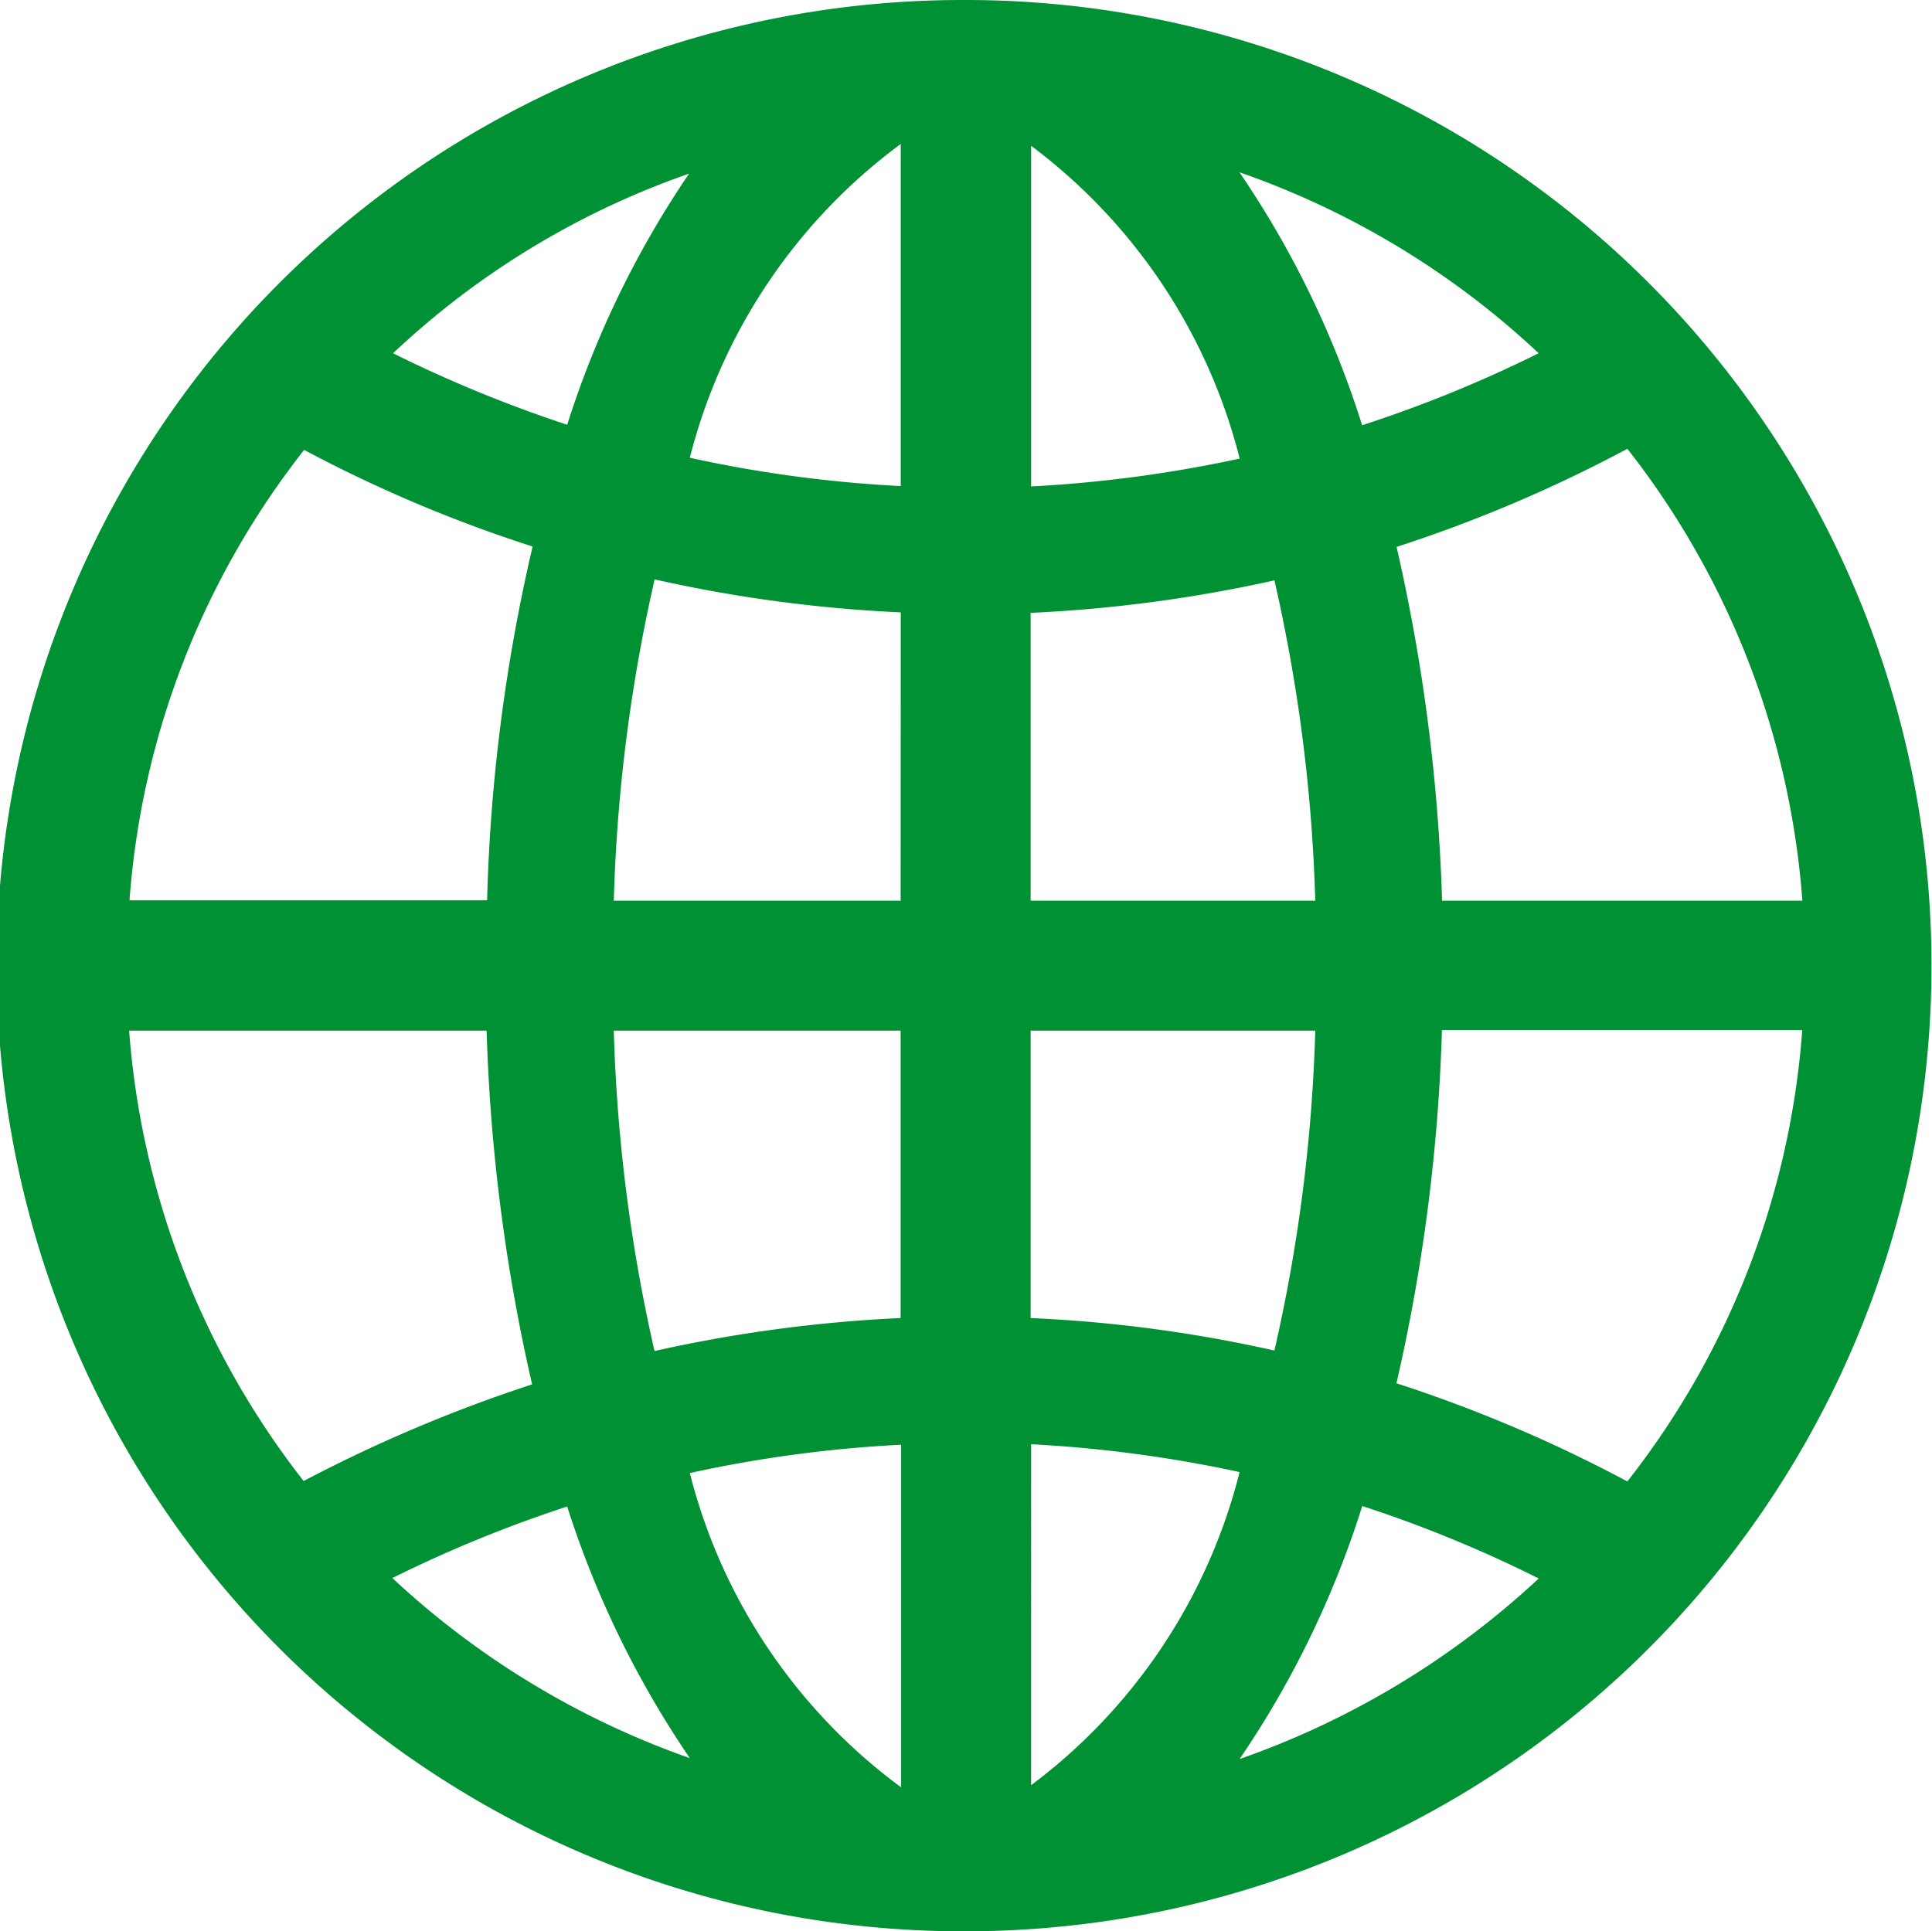 <svg xmlns="http://www.w3.org/2000/svg" width="15.754" height="15.75" viewBox="0 0 15.754 15.75">
  <path id="Icon_ionic-ios-globe" data-name="Icon ionic-ios-globe" d="M11.25,3.375h-.027a7.875,7.875,0,0,0,0,15.75h.027a7.875,7.875,0,1,0,0-15.75Zm6.822,7.345H15.134a14.91,14.91,0,0,0-.371-2.885,11.534,11.534,0,0,0,1.882-.8A6.783,6.783,0,0,1,18.072,10.72Zm-7.353,0H8.38A13.457,13.457,0,0,1,8.713,8.1a11.519,11.519,0,0,0,2.007.269Zm0,1.06v2.344a11.567,11.567,0,0,0-2.007.269A13.456,13.456,0,0,1,8.38,11.78Zm1.06,0H14.1a13.378,13.378,0,0,1-.333,2.609,11.3,11.3,0,0,0-1.988-.265Zm0-1.06V8.373a11.568,11.568,0,0,0,1.988-.265A13.418,13.418,0,0,1,14.1,10.72Zm4.142-4.464a10.518,10.518,0,0,1-1.439.587,7.817,7.817,0,0,0-1-2.063A6.851,6.851,0,0,1,15.922,6.256Zm-2.438.859a10.655,10.655,0,0,1-1.7.227V4.564A4.588,4.588,0,0,1,13.484,7.116ZM10.72,4.549v2.79A10.471,10.471,0,0,1,9,7.108,4.585,4.585,0,0,1,10.72,4.549Zm-1.726.242A7.879,7.879,0,0,0,8,6.839a10.755,10.755,0,0,1-1.42-.583A6.749,6.749,0,0,1,8.994,4.791ZM5.855,7.044a11.305,11.305,0,0,0,1.863.788,14.309,14.309,0,0,0-.371,2.885H4.431A6.748,6.748,0,0,1,5.855,7.044ZM4.428,11.78H7.343a14.871,14.871,0,0,0,.371,2.885,12,12,0,0,0-1.863.788A6.784,6.784,0,0,1,4.428,11.78Zm2.147,4.464A10.6,10.6,0,0,1,8,15.661a7.907,7.907,0,0,0,1,2.052A6.917,6.917,0,0,1,6.574,16.244ZM9,15.388a10.526,10.526,0,0,1,1.723-.231v2.794A4.578,4.578,0,0,1,9,15.388Zm2.783,2.548V15.153a10.655,10.655,0,0,1,1.7.227A4.585,4.585,0,0,1,11.78,17.936Zm1.7-.216a7.817,7.817,0,0,0,1-2.063,10.345,10.345,0,0,1,1.439.591A6.93,6.93,0,0,1,13.484,17.72Zm3.161-2.264a11.534,11.534,0,0,0-1.882-.8,14.832,14.832,0,0,0,.371-2.881h2.938A6.753,6.753,0,0,1,16.645,15.456Z" transform="translate(-3.375 -3.375)" fill="#009135"/>
</svg>
